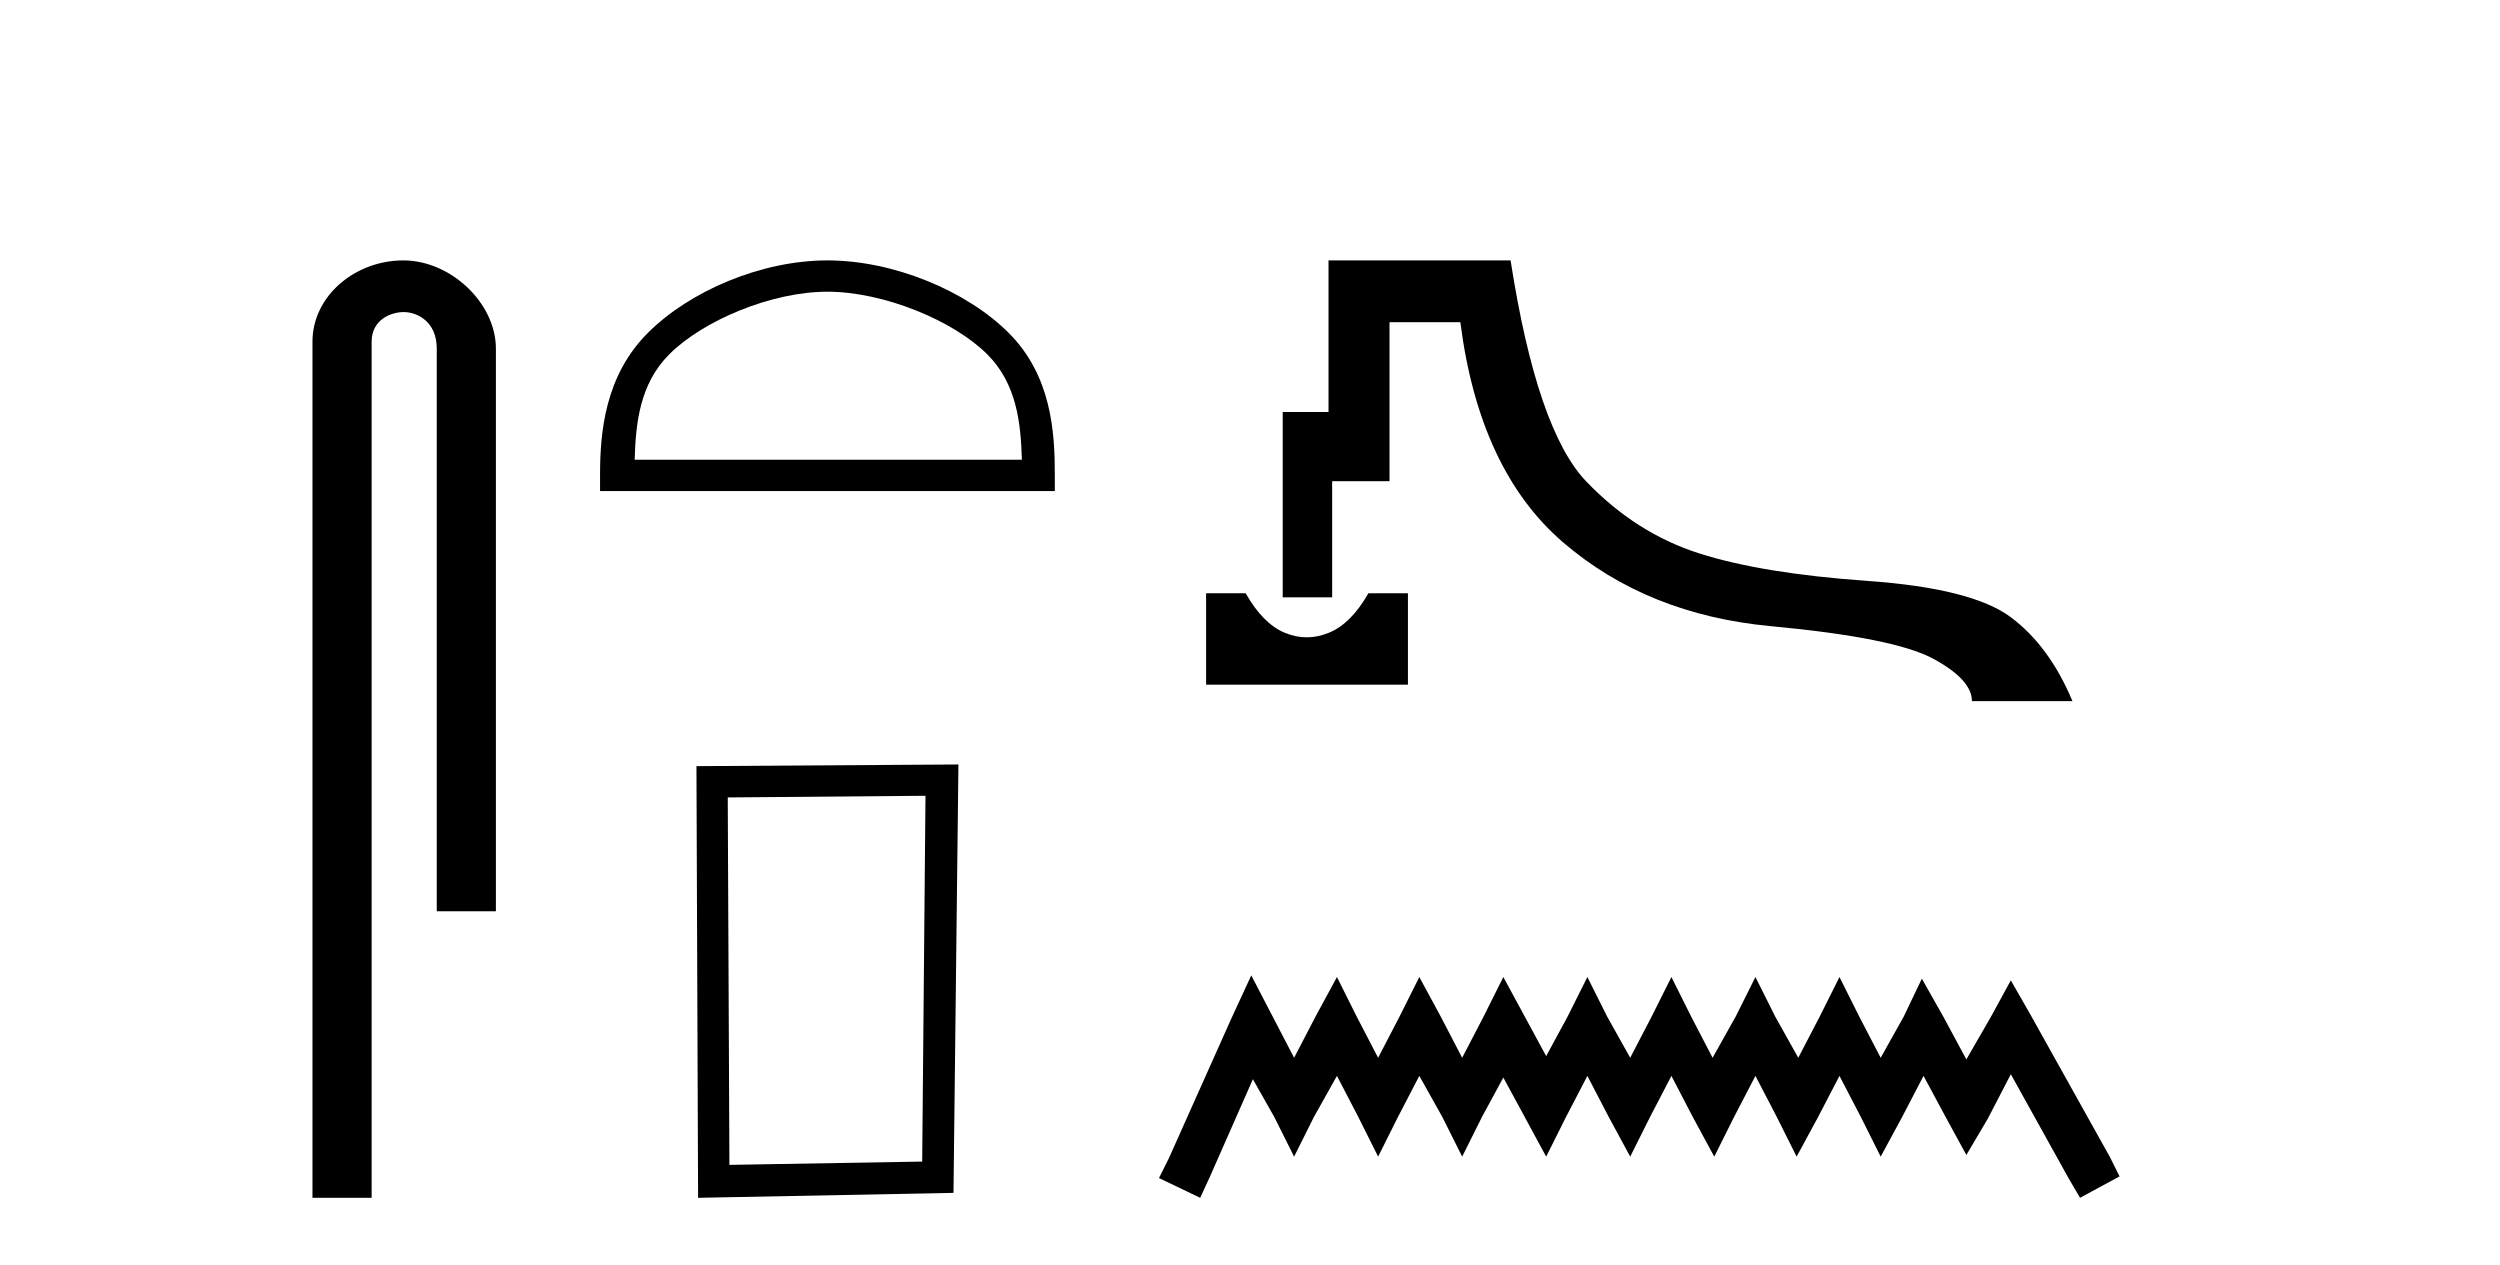 <?xml version='1.0' encoding='UTF-8' standalone='yes'?><svg xmlns='http://www.w3.org/2000/svg' xmlns:xlink='http://www.w3.org/1999/xlink' width='81.0' height='41.0' ><path d='M 13.069 8.437 C 11.5 8.437 10.124 9.591 10.124 11.072 L 10.124 38.809 L 12.041 38.809 L 12.041 11.072 C 12.041 10.346 12.68 10.111 13.081 10.111 C 13.502 10.111 14.151 10.406 14.151 11.296 L 14.151 29.526 L 16.067 29.526 L 16.067 11.296 C 16.067 9.813 14.598 8.437 13.069 8.437 Z' style='fill:#000000;stroke:none' /><path d='M 26.809 9.451 C 28.621 9.451 30.89 10.382 31.987 11.48 C 32.948 12.44 33.073 13.713 33.109 14.896 L 20.563 14.896 C 20.598 13.713 20.724 12.44 21.684 11.48 C 22.782 10.382 24.997 9.451 26.809 9.451 ZM 26.809 8.437 C 24.659 8.437 22.346 9.43 20.99 10.786 C 19.6 12.176 19.442 14.007 19.442 15.377 L 19.442 15.911 L 34.176 15.911 L 34.176 15.377 C 34.176 14.007 34.072 12.176 32.682 10.786 C 31.326 9.43 28.959 8.437 26.809 8.437 Z' style='fill:#000000;stroke:none' /><path d='M 29.986 25.783 L 29.879 37.635 L 23.633 37.742 L 23.579 25.837 L 29.986 25.783 ZM 31.053 24.769 L 22.565 24.823 L 22.618 38.809 L 30.893 38.649 L 31.053 24.769 Z' style='fill:#000000;stroke:none' /><path d='M 39.078 19.221 L 39.078 22.183 L 45.617 22.183 L 45.617 19.221 L 44.336 19.221 C 43.963 19.879 43.535 20.306 43.055 20.502 C 42.815 20.6 42.576 20.649 42.338 20.649 C 42.1 20.649 41.863 20.6 41.627 20.502 C 41.155 20.306 40.733 19.879 40.359 19.221 ZM 43.044 8.437 L 43.044 13.348 L 41.56 13.348 L 41.56 19.354 L 43.162 19.354 L 43.162 15.59 L 45.02 15.59 L 45.02 10.439 L 47.315 10.439 C 47.724 13.642 48.837 16.022 50.652 17.579 C 52.467 19.136 54.709 20.039 57.378 20.288 C 60.047 20.537 61.8 20.889 62.637 21.343 C 63.473 21.796 63.891 22.255 63.891 22.717 L 67.148 22.717 C 66.649 21.525 65.982 20.617 65.146 19.995 C 64.309 19.372 62.757 18.98 60.488 18.82 C 58.219 18.66 56.404 18.362 55.043 17.926 C 53.681 17.49 52.467 16.716 51.399 15.604 C 50.331 14.492 49.513 12.103 48.943 8.437 Z' style='fill:#000000;stroke:none' /><path d='M 40.541 31.602 L 39.9 32.99 L 37.871 37.528 L 37.551 38.169 L 38.886 38.809 L 39.206 38.115 L 40.594 34.966 L 41.288 36.193 L 41.929 37.475 L 42.569 36.193 L 43.317 34.859 L 44.011 36.193 L 44.651 37.475 L 45.292 36.193 L 45.986 34.859 L 46.733 36.193 L 47.374 37.475 L 48.014 36.193 L 48.708 34.912 L 49.402 36.193 L 50.096 37.475 L 50.737 36.193 L 51.431 34.859 L 52.125 36.193 L 52.819 37.475 L 53.46 36.193 L 54.154 34.859 L 54.848 36.193 L 55.542 37.475 L 56.182 36.193 L 56.876 34.859 L 57.57 36.193 L 58.211 37.475 L 58.905 36.193 L 59.599 34.859 L 60.293 36.193 L 60.934 37.475 L 61.628 36.193 L 62.322 34.859 L 63.069 36.247 L 63.71 37.421 L 64.404 36.247 L 65.151 34.805 L 67.019 38.169 L 67.393 38.809 L 68.674 38.115 L 68.354 37.475 L 65.792 32.884 L 65.151 31.763 L 64.51 32.937 L 63.71 34.325 L 62.962 32.937 L 62.268 31.709 L 61.681 32.937 L 60.934 34.272 L 60.24 32.937 L 59.599 31.656 L 58.958 32.937 L 58.264 34.272 L 57.517 32.937 L 56.876 31.656 L 56.236 32.937 L 55.488 34.272 L 54.794 32.937 L 54.154 31.656 L 53.513 32.937 L 52.819 34.272 L 52.072 32.937 L 51.431 31.656 L 50.79 32.937 L 50.096 34.218 L 49.402 32.937 L 48.708 31.656 L 48.068 32.937 L 47.374 34.272 L 46.68 32.937 L 45.986 31.656 L 45.345 32.937 L 44.651 34.272 L 43.957 32.937 L 43.317 31.656 L 42.623 32.937 L 41.929 34.272 L 41.235 32.937 L 40.541 31.602 Z' style='fill:#000000;stroke:none' /></svg>